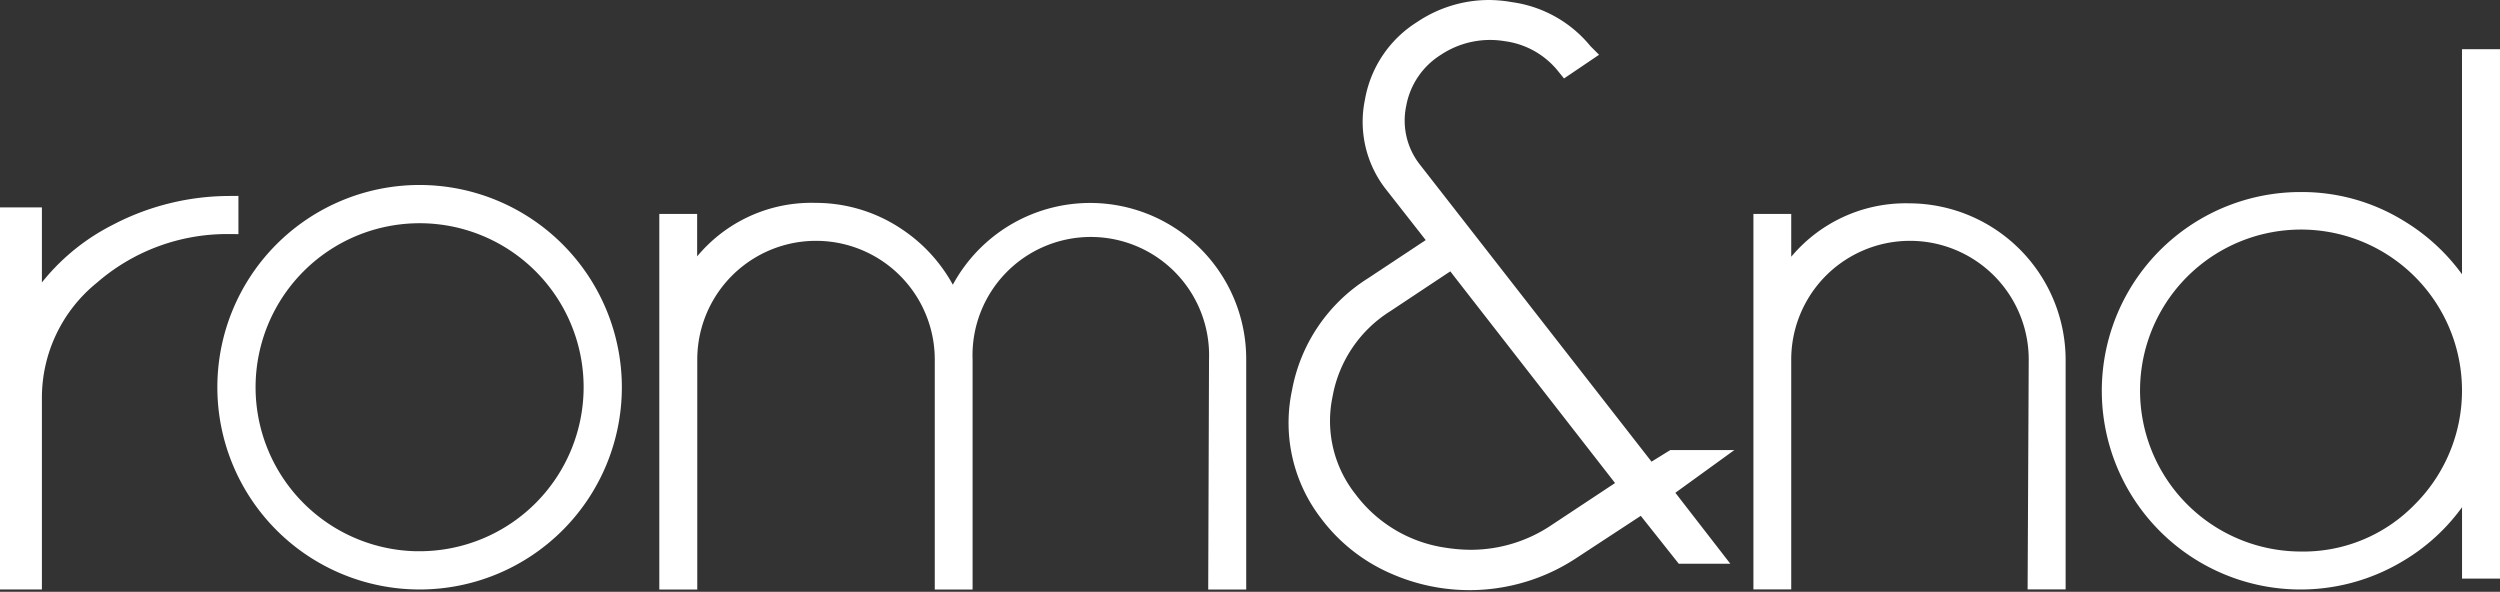 <svg xmlns="http://www.w3.org/2000/svg" width="120" height="28.405" viewBox="0 0 120 28.405">
  <rect x="0" y="0" width="120" height="28.405" fill="#333333" stroke="none"/>
  <g id="romand-ogo" transform="translate(0.5 0.5)">
    <path id="路径_807" data-name="路径 807" d="M14.65,45.618h1.011v-8.69a7.6,7.6,0,0,1,2.818-5.917,10.014,10.014,0,0,1,6.615-2.453V27.73a11.612,11.612,0,0,0-5.317,1.337,9.786,9.786,0,0,0-3.816,3.451l-.3.476V28.278H14.65Z" transform="translate(-14.65 -18.323)" fill="#fff" stroke="#fff" stroke-width="1"/>
    <path id="路径_808" data-name="路径 808" d="M39.852,26.92a9.208,9.208,0,1,0,9.212,9.218,9.218,9.218,0,0,0-9.212-9.218Zm0,17.582a8.373,8.373,0,1,1,8.377-8.363A8.377,8.377,0,0,1,39.852,44.5Z" transform="translate(-20.215 -18.041)" fill="#fff" stroke="#fff" stroke-width="1"/>
    <path id="路径_809" data-name="路径 809" d="M89.509,45.791h.822V35.255A6.993,6.993,0,0,0,76.9,32.5l-.144.339-.15-.333a7.072,7.072,0,0,0-2.551-3.073,6.9,6.9,0,0,0-3.914-1.2,6.622,6.622,0,0,0-5.871,3.223l-.294.457V28.764H63.16V45.791h.822V35.255a6.2,6.2,0,1,1,12.4,0V45.791h.815V35.255a6.178,6.178,0,1,1,12.349,0Z" transform="translate(-31.513 -18.495)" fill="#fff" stroke="#fff" stroke-width="1"/>
    <path id="路径_810" data-name="路径 810" d="M118.587,13.31a5.689,5.689,0,0,0-3.177.972,5.01,5.01,0,0,0-2.29,3.392,4.749,4.749,0,0,0,.907,3.914l2.244,2.864-3.262,2.159a7.561,7.561,0,0,0-3.392,5.023,7.013,7.013,0,0,0,1.3,5.754,7.829,7.829,0,0,0,3.262,2.538,8.814,8.814,0,0,0,8.285-.724l3.51-2.3,1.957,2.466h1.213l-2.329-3.007,2-1.448h-1.39l-1.161.718-11.4-14.62a3.914,3.914,0,0,1-.75-3.2,4.162,4.162,0,0,1,1.879-2.786,4.769,4.769,0,0,1,3.432-.731,4.443,4.443,0,0,1,2.857,1.611l.8-.541a5.4,5.4,0,0,0-3.477-1.957A6.06,6.06,0,0,0,118.587,13.31ZM117.726,39.7a8.4,8.4,0,0,1-1.266-.1,7.072,7.072,0,0,1-4.691-2.773,6.165,6.165,0,0,1-1.187-5.082,6.609,6.609,0,0,1,2.988-4.417l3.262-2.166.091.117,8.435,10.836-3.477,2.3A7.437,7.437,0,0,1,117.726,39.7Z" transform="translate(-47.609 -13.31)" fill="#fff" stroke="#fff" stroke-width="1"/>
    <path id="路径_811" data-name="路径 811" d="M156.825,45.8h.822V35.269a7.026,7.026,0,0,0-7.013-7,6.661,6.661,0,0,0-5.871,3.223l-.287.457V28.778h-.815V45.8h.815V35.269a6.2,6.2,0,1,1,12.4,0Z" transform="translate(-59.497 -18.509)" fill="#fff" stroke="#fff" stroke-width="1"/>
    <path id="路径_812" data-name="路径 812" d="M178.369,23.786a9.039,9.039,0,1,0,4.671,16.766,8.951,8.951,0,0,0,3.262-3.386l.3-.541v4.717h.822V16.93H186.6V29.019l-.3-.541a9.042,9.042,0,0,0-3.262-3.386A8.814,8.814,0,0,0,178.369,23.786Zm0,17.255a8.227,8.227,0,1,1,5.819-2.407A7.959,7.959,0,0,1,178.369,41.042Z" transform="translate(-68.424 -14.568)" fill="#fff" stroke="#fff" stroke-width="1"/>
  </g>
</svg>
